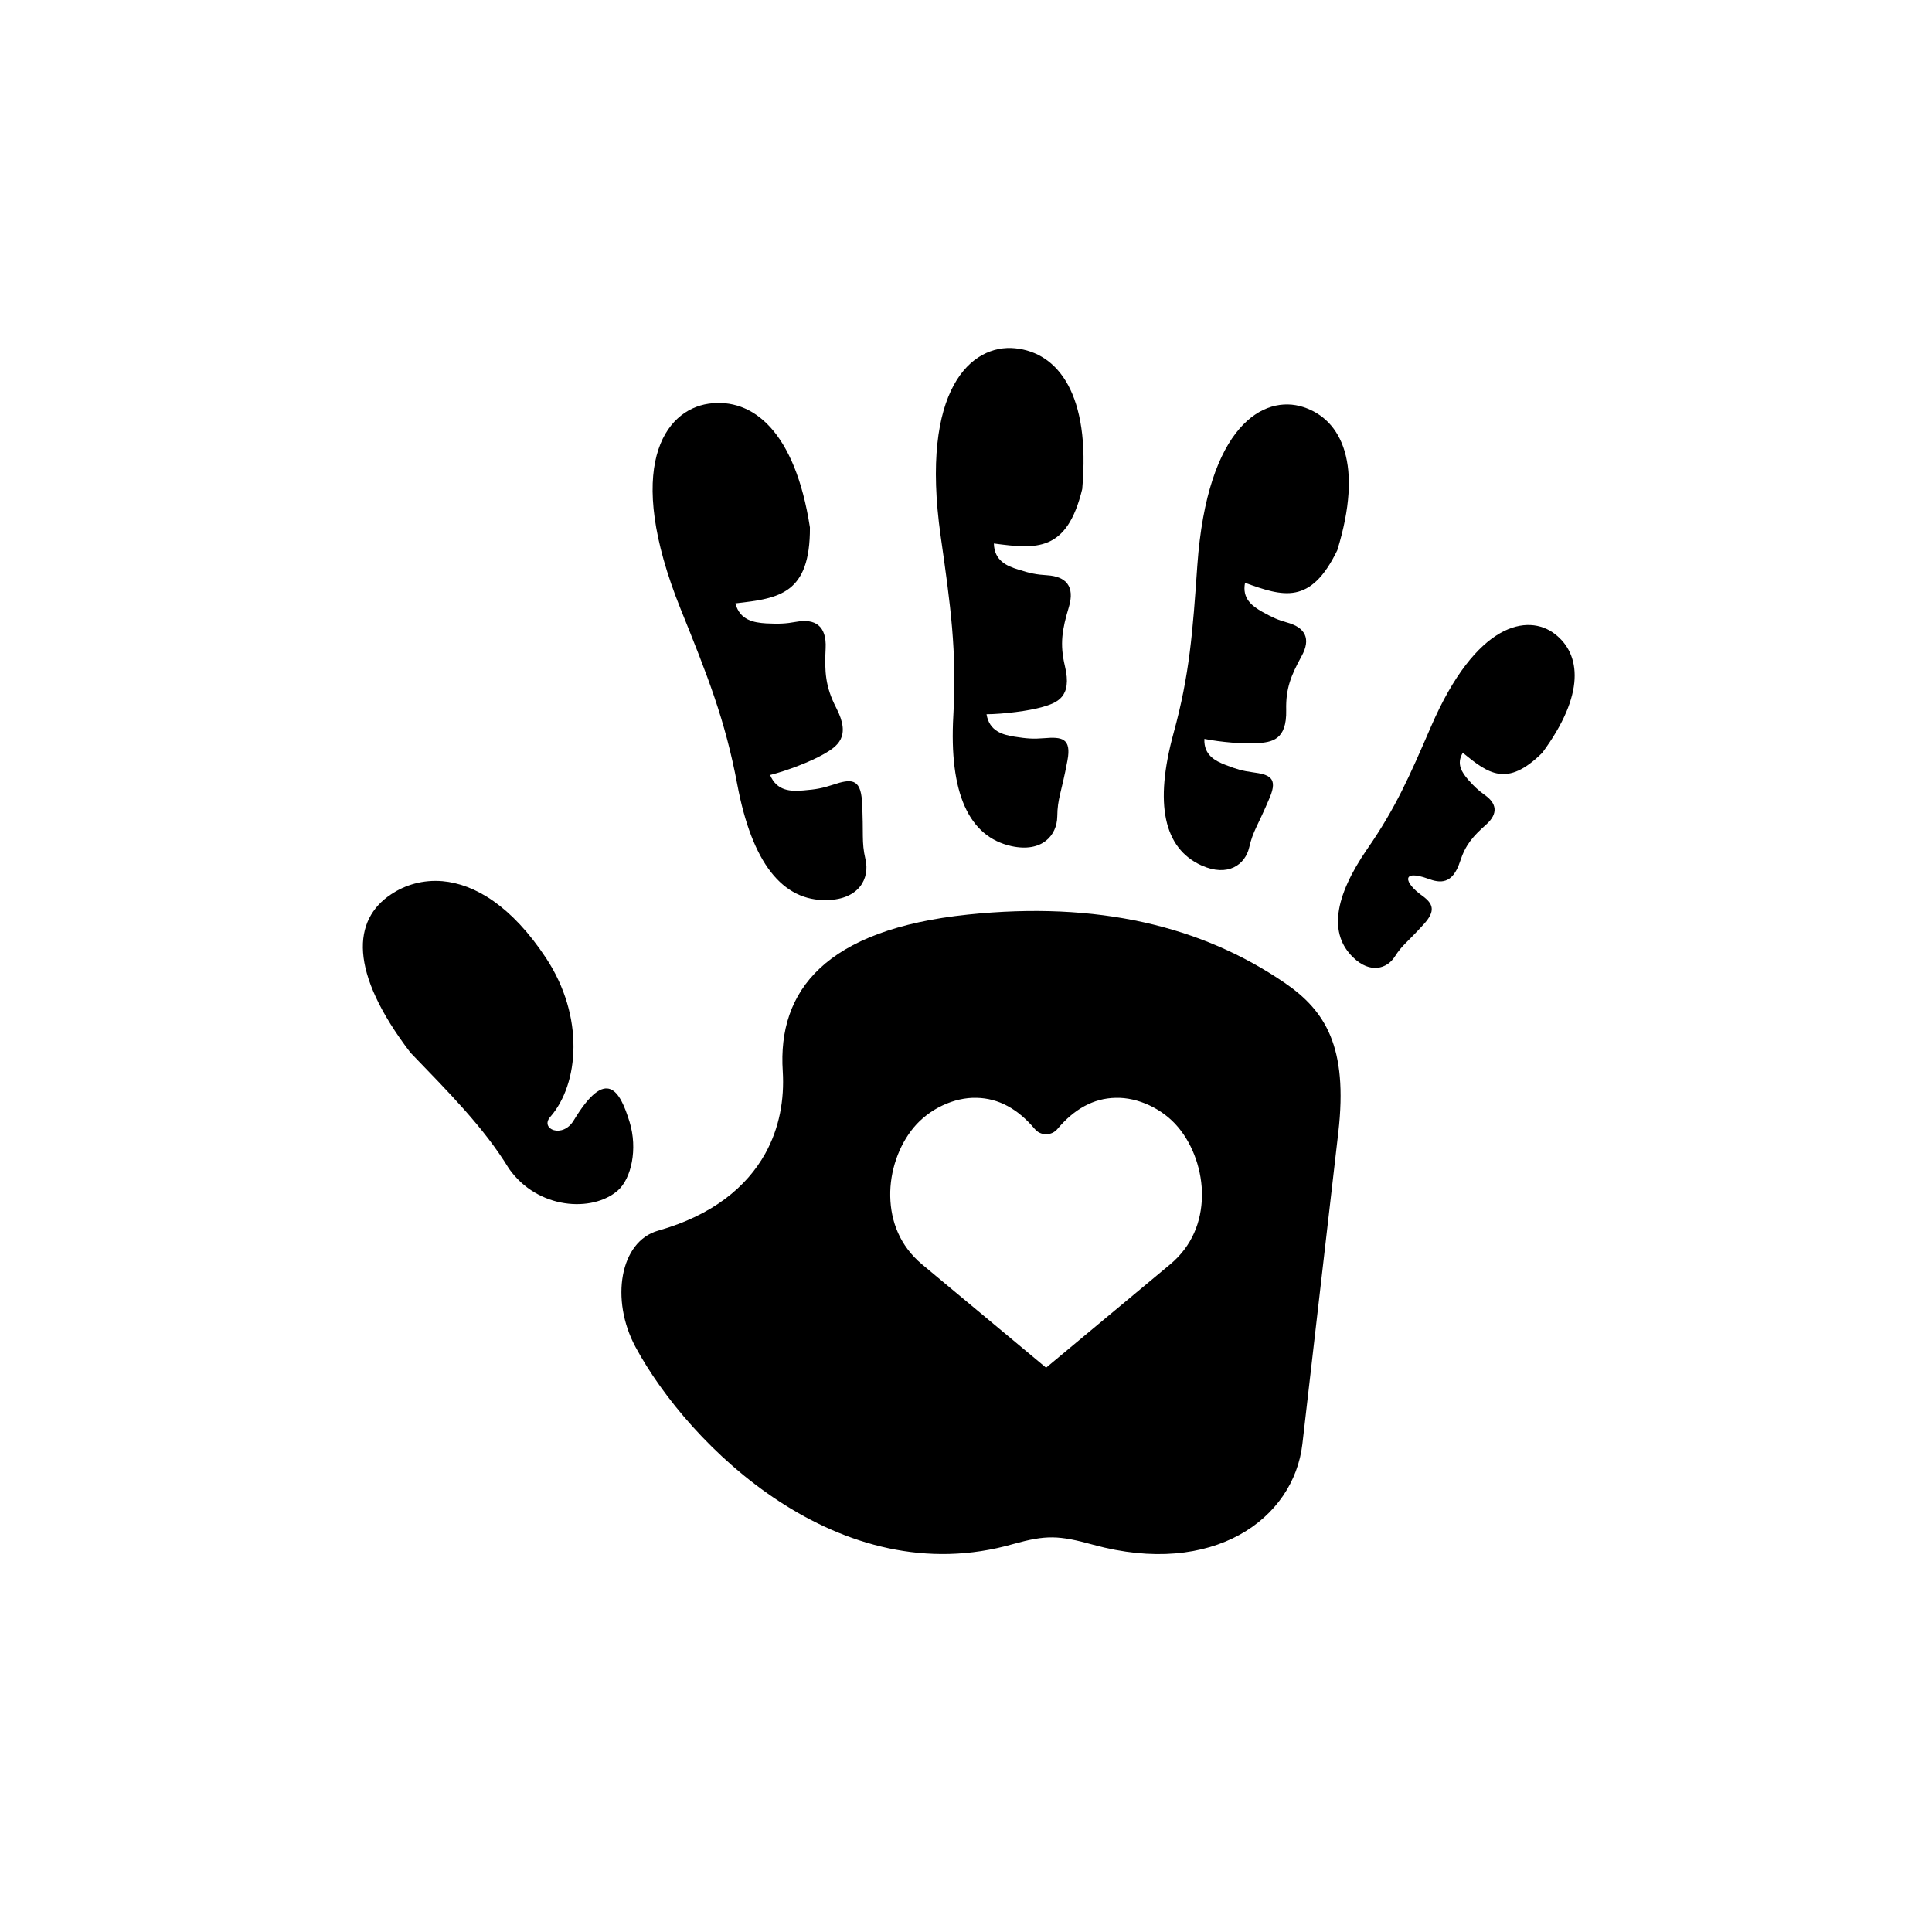 <svg version="1.0" preserveAspectRatio="xMidYMid meet" height="100" viewBox="0 0 75 75" zoomAndPan="magnify" width="100" xmlns:xlink="http://www.w3.org/1999/xlink" xmlns="http://www.w3.org/2000/svg"><defs><clipPath id="03fbda71ca"><path clip-rule="nonzero" d="M 51 24 L 61.539 24 L 61.539 38 L 51 38 Z M 51 24"></path></clipPath><clipPath id="b3100e9193"><path clip-rule="nonzero" d="M 36 13.207 L 43 13.207 L 43 33 L 36 33 Z M 36 13.207"></path></clipPath></defs><g clip-path="url(#03fbda71ca)"><path fill-rule="evenodd" fill-opacity="1" d="M 60.352 24.605 C 59.324 23.82 57.312 24.133 55.551 28.207 C 54.719 30.133 54.172 31.379 53.082 32.949 C 51.773 34.848 51.59 36.262 52.531 37.168 C 53.195 37.812 53.848 37.605 54.148 37.133 C 54.441 36.672 54.617 36.602 55.277 35.871 C 55.734 35.367 55.645 35.082 55.211 34.773 C 54.492 34.258 54.395 33.734 55.441 34.113 C 55.902 34.285 56.387 34.344 56.68 33.441 C 56.891 32.789 57.184 32.461 57.695 32.008 C 58.18 31.57 58.09 31.18 57.641 30.863 C 57.379 30.672 57.242 30.547 56.996 30.27 C 56.758 29.992 56.523 29.66 56.785 29.223 C 57.773 30.027 58.496 30.586 59.871 29.223 C 61.543 26.961 61.383 25.391 60.352 24.605 Z M 60.352 24.605" fill="#000000"></path></g><path fill-rule="evenodd" fill-opacity="1" d="M 50.59 15.801 C 49.074 15.312 46.867 16.496 46.48 21.949 C 46.301 24.527 46.18 26.199 45.555 28.469 C 44.809 31.203 45.172 32.926 46.637 33.594 C 47.672 34.062 48.344 33.562 48.496 32.887 C 48.648 32.234 48.824 32.078 49.293 30.957 C 49.617 30.188 49.273 30.066 48.629 29.98 C 48.23 29.926 48.012 29.863 47.586 29.699 C 47.164 29.535 46.727 29.309 46.754 28.684 C 47.398 28.812 48.285 28.883 48.77 28.852 C 49.371 28.816 49.957 28.738 49.93 27.562 C 49.91 26.723 50.117 26.223 50.523 25.48 C 50.914 24.777 50.645 24.363 50 24.176 C 49.613 24.07 49.402 23.973 49.008 23.754 C 48.613 23.531 48.211 23.242 48.332 22.625 C 49.809 23.156 50.875 23.504 51.914 21.359 C 52.93 18.055 52.102 16.289 50.59 15.801 Z M 50.59 15.801" fill="#000000"></path><g clip-path="url(#b3100e9193)"><path fill-rule="evenodd" fill-opacity="1" d="M 39.406 13.52 C 37.727 13.352 35.703 15.07 36.516 20.809 C 36.902 23.52 37.148 25.281 37.008 27.777 C 36.84 30.777 37.602 32.484 39.27 32.848 C 40.449 33.102 41.031 32.434 41.043 31.699 C 41.051 30.984 41.203 30.789 41.438 29.523 C 41.602 28.652 41.219 28.598 40.531 28.656 C 40.105 28.691 39.863 28.672 39.387 28.598 C 38.914 28.523 38.406 28.383 38.297 27.727 C 38.992 27.719 39.93 27.594 40.426 27.457 C 41.039 27.285 41.633 27.07 41.34 25.859 C 41.133 24.992 41.234 24.43 41.492 23.57 C 41.738 22.75 41.371 22.379 40.66 22.332 C 40.234 22.305 39.992 22.258 39.531 22.109 C 39.078 21.973 38.598 21.762 38.582 21.098 C 40.234 21.316 41.418 21.438 42.012 18.984 C 42.336 15.328 41.086 13.688 39.406 13.52 Z M 39.406 13.52" fill="#000000"></path></g><path fill-rule="nonzero" fill-opacity="1" d="M 37.906 42.617 C 38.77 42.633 39.52 43.055 40.164 43.82 C 40.395 44.102 40.824 44.102 41.055 43.82 C 41.699 43.055 42.449 42.633 43.312 42.617 C 44.164 42.594 45.137 43.035 45.742 43.766 C 46.32 44.457 46.676 45.461 46.66 46.441 C 46.641 47.422 46.281 48.367 45.426 49.082 L 40.609 53.094 L 35.793 49.082 C 34.938 48.367 34.578 47.422 34.559 46.441 C 34.539 45.457 34.895 44.457 35.473 43.766 C 36.082 43.035 37.051 42.594 37.906 42.617 Z M 37.574 35.504 C 32.047 36.082 30.18 38.449 30.387 41.59 C 30.453 42.684 30.258 43.789 29.707 44.781 C 28.984 46.078 27.66 47.176 25.551 47.773 C 24.062 48.191 23.684 50.457 24.672 52.293 C 26.738 56.129 32.586 61.879 39.336 59.938 C 40.609 59.586 41.086 59.594 42.445 59.969 C 47.09 61.238 50.223 58.973 50.559 56.051 L 51.953 43.961 C 52.336 40.641 51.453 39.234 49.863 38.148 C 46.633 35.945 42.605 34.98 37.574 35.504 Z M 37.574 35.504" fill="#000000"></path><path fill-rule="evenodd" fill-opacity="1" d="M 17.176 34.207 C 16.426 34.145 15.738 34.344 15.18 34.719 C 13.688 35.707 13.527 37.711 15.93 40.859 C 17.402 42.391 18.773 43.75 19.758 45.367 C 20.875 46.953 23 47.074 23.984 46.215 C 24.508 45.754 24.762 44.605 24.441 43.555 C 24.07 42.352 23.547 41.383 22.273 43.492 C 21.84 44.215 20.945 43.828 21.363 43.355 C 22.477 42.082 22.703 39.469 21.195 37.188 C 19.859 35.164 18.426 34.316 17.176 34.207 Z M 17.176 34.207" fill="#000000"></path><path fill-rule="evenodd" fill-opacity="1" d="M 27.508 15.672 C 25.793 15.922 24.203 18.129 26.422 23.641 C 27.473 26.246 28.148 27.938 28.621 30.453 C 29.191 33.484 30.367 34.992 32.117 34.941 C 33.352 34.91 33.77 34.098 33.598 33.363 C 33.434 32.652 33.535 32.418 33.461 31.098 C 33.406 30.195 33.012 30.238 32.344 30.461 C 31.926 30.598 31.68 30.645 31.191 30.684 C 30.703 30.727 30.16 30.715 29.895 30.086 C 30.586 29.91 31.484 29.555 31.945 29.293 C 32.512 28.973 33.051 28.613 32.461 27.477 C 32.043 26.664 32.004 26.082 32.051 25.164 C 32.094 24.289 31.637 24.008 30.918 24.137 C 30.488 24.215 30.238 24.223 29.742 24.199 C 29.258 24.168 28.723 24.078 28.547 23.422 C 30.246 23.23 31.453 23.062 31.441 20.473 C 30.867 16.75 29.223 15.426 27.508 15.672 Z M 27.508 15.672" fill="#000000"></path></svg>